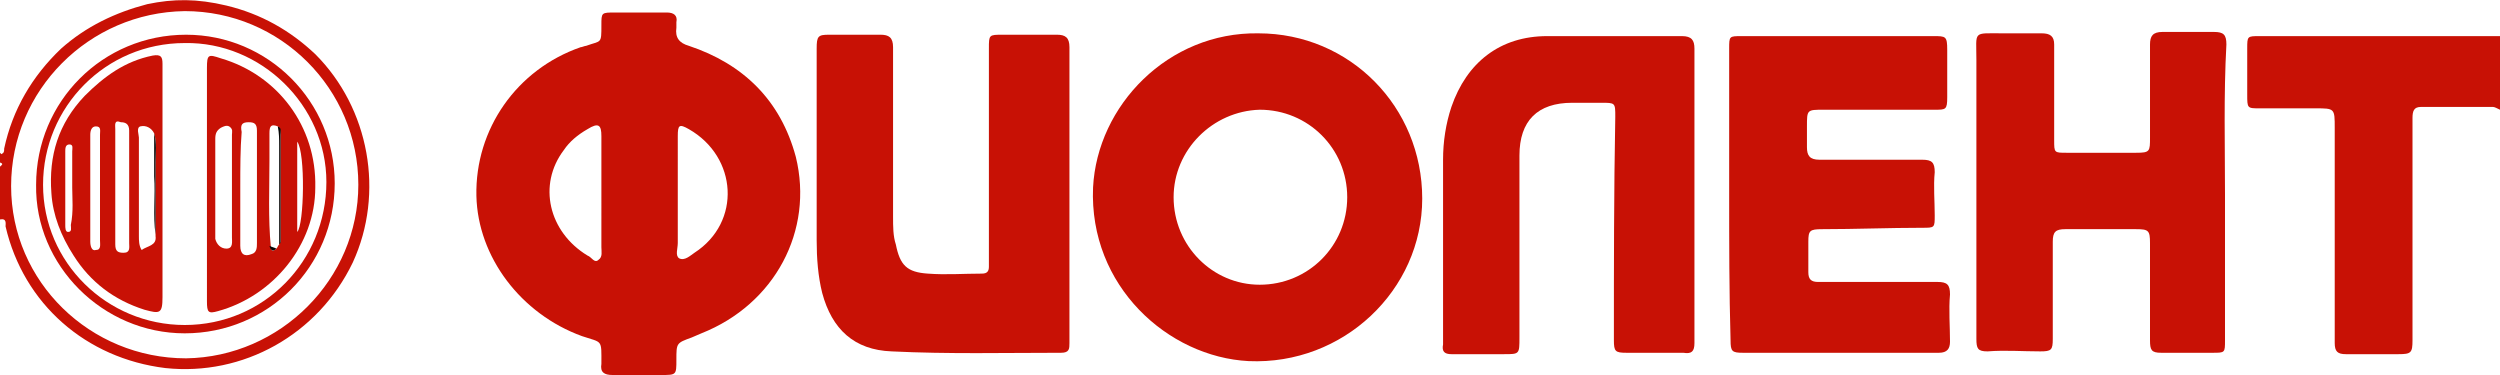 <?xml version="1.0" encoding="utf-8"?>
<!-- Generator: Adobe Illustrator 23.0.1, SVG Export Plug-In . SVG Version: 6.00 Build 0)  -->
<svg version="1.1" id="Layer_1" xmlns="http://www.w3.org/2000/svg" xmlns:xlink="http://www.w3.org/1999/xlink" x="0px" y="0px"
	 viewBox="0 0 180 27" style="enable-background:new 0 0 180 27;" xml:space="preserve">
<style type="text/css">
	.st0{fill:#C81105;}
	.st1{fill:#070606;}
</style>
<g>
	<path class="st0" d="M180,7.9c-0.2-0.1-0.4-0.2-0.5-0.2c-1.7,0-3.5,0-5.2,0c-0.5,0-0.6,0.3-0.6,0.8c0,1.6,0,3.2,0,4.8
		c0,3.7,0,7.4,0,11.2c0,0.9-0.1,1-1,1c-1.3,0-2.5,0-3.8,0c-0.6,0-0.8-0.2-0.8-0.8c0-5.2,0-10.4,0-15.5c0-1.4,0-1.4-1.4-1.4
		c-1.3,0-2.7,0-4,0c-0.9,0-0.9,0-0.9-1c0-1.1,0-2.2,0-3.3c0-0.9,0-0.9,0.9-0.9c5.3,0,10.6,0,15.9,0c0.5,0,0.9,0,1.4,0
		C180,4.3,180,6.1,180,7.9z"/>
	<path class="st0" d="M16.3,0.4c2.5,0.6,4.6,1.8,6.4,3.5c3.9,3.9,5,10,2.7,15c-2.5,5.2-7.9,8.2-13.5,7.6C6.2,25.8,1.7,21.9,0.4,16.3
		c0-0.2,0.1-0.6-0.4-0.5c0-1.3,0-2.5,0-3.8c0.1-0.1,0.3-0.2,0-0.3c0-0.2,0-0.5,0-0.7c0,0,0.1,0.1,0.1,0.1c0.2-0.1,0.2-0.2,0.2-0.4
		c0.6-2.8,2-5.2,4.1-7.2c1.8-1.6,3.9-2.6,6.2-3.2C12.5-0.1,14.2-0.1,16.3,0.4z M25.8,13.3c0-6.9-5.6-12.5-12.5-12.5
		C6.4,0.9,0.8,6.5,0.8,13.4c0,6.9,5.7,12.4,12.6,12.4C20.2,25.7,25.8,20.1,25.8,13.3z"/>
	<path class="st0" d="M46,0.9c0.7,0,1.4,0,2,0c0.5,0,0.8,0.2,0.7,0.7c0,0.1,0,0.3,0,0.4c-0.1,0.7,0.2,1.1,0.9,1.3
		c3.9,1.3,6.6,3.9,7.7,8c1.3,5.3-1.5,10.6-6.8,12.7c-0.2,0.1-0.5,0.2-0.7,0.3c-1.1,0.4-1.1,0.4-1.1,1.6c0,1.1,0,1.1-1.1,1.1
		c-1.2,0-2.3,0-3.5,0c-0.6,0-0.9-0.2-0.8-0.8c0-1.8,0.1-1.5-1.4-2c-4.4-1.6-7.5-5.7-7.6-10.1c-0.1-4.8,2.9-9.1,7.5-10.7
		c0.1,0,0.3-0.1,0.4-0.1c1.1-0.4,1.1-0.1,1.1-1.5c0-0.9,0-0.9,1-0.9C44.9,0.9,45.5,0.9,46,0.9z M43.3,13.9c0-1.4,0-2.7,0-4.1
		c0-0.8-0.2-1-1-0.5c-0.7,0.4-1.3,0.9-1.7,1.5c-1.9,2.5-1.1,5.9,1.7,7.6c0.3,0.1,0.5,0.6,0.8,0.3c0.3-0.2,0.2-0.6,0.2-0.9
		C43.3,16.4,43.3,15.2,43.3,13.9z M48.8,13.8c0,1.2,0,2.5,0,3.7c0,0.4-0.2,0.9,0.1,1.1c0.4,0.2,0.8-0.2,1.1-0.4
		c3.4-2.2,3.1-6.9-0.4-8.9c-0.7-0.4-0.8-0.3-0.8,0.5C48.8,11.1,48.8,12.5,48.8,13.8z"/>
	<path class="st0" d="M90.6,2.4c6.6,0,11.8,5.3,11.8,11.9c0,6.6-5.7,12-12.5,11.7c-5.8-0.3-11.5-5.4-11.2-12.5
		C79,7.6,84.1,2.3,90.6,2.4z M84.5,14.2c0,3.5,2.8,6.3,6.2,6.3c3.5,0,6.3-2.8,6.3-6.3c0-3.5-2.8-6.3-6.3-6.3
		C87.3,8,84.5,10.8,84.5,14.2z"/>
	<path class="st0" d="M160.2,14c0,3.5,0,7,0,10.5c0,0.9,0,0.9-0.9,0.9c-1.2,0-2.5,0-3.7,0c-0.7,0-0.8-0.2-0.8-0.9c0-2.3,0-4.7,0-7
		c0-0.9-0.1-1-1-1c-1.7,0-3.4,0-5.1,0c-0.7,0-0.9,0.2-0.9,0.9c0,2.3,0,4.7,0,7c0,0.8-0.1,0.9-0.9,0.9c-1.3,0-2.5-0.1-3.8,0
		c-0.7,0-0.8-0.2-0.8-0.9c0-6.7,0-13.4,0-20.1c0-2.1-0.3-1.9,1.9-1.9c0.9,0,1.9,0,2.8,0c0.6,0,0.9,0.2,0.9,0.8c0,2.3,0,4.6,0,6.9
		c0,0.9,0,0.9,0.9,0.9c1.7,0,3.3,0,5,0c1,0,1-0.1,1-1.1c0-2.2,0-4.5,0-6.7c0-0.6,0.2-0.9,0.9-0.9c1.2,0,2.5,0,3.7,0
		c0.7,0,0.9,0.2,0.9,0.9C160.1,6.9,160.2,10.5,160.2,14z"/>
	<path class="st0" d="M77,14.1c0,3.5,0,7.1,0,10.6c0,0.4,0,0.7-0.6,0.7c-4.1,0-8.1,0.1-12.2-0.1c-2.7-0.1-4.3-1.6-5-4.2
		c-0.3-1.2-0.4-2.5-0.4-3.8c0-4.6,0-9.2,0-13.8c0-0.9,0.1-1,0.9-1c1.2,0,2.5,0,3.7,0c0.6,0,0.9,0.2,0.9,0.9c0,4.1,0,8.2,0,12.2
		c0,0.7,0,1.4,0.2,2c0.3,1.5,0.8,2,2.3,2.1c1.3,0.1,2.6,0,3.9,0c0.4,0,0.5-0.2,0.5-0.5c0-0.2,0-0.4,0-0.6c0-5,0-10.1,0-15.1
		c0-1,0-1,1-1c1.3,0,2.6,0,3.9,0c0.6,0,0.9,0.2,0.9,0.9C77,7,77,10.5,77,14.1z"/>
	<path class="st0" d="M122,14.2c0,3.5,0,7,0,10.5c0,0.6-0.2,0.8-0.8,0.7c-1.4,0-2.7,0-4.1,0c-0.8,0-0.9-0.1-0.9-0.9
		c0-5.4,0-10.7,0.1-16.1c0-1,0-1-1-1c-0.7,0-1.4,0-2.1,0c-2.5,0-3.8,1.3-3.8,3.8c0,4.4,0,8.8,0,13.1c0,1.2,0,1.2-1.1,1.2
		c-1.3,0-2.5,0-3.8,0c-0.5,0-0.7-0.2-0.6-0.7c0-4.4,0-8.9,0-13.3c0-1.3,0.2-2.6,0.6-3.8c1.1-3.2,3.5-5.1,6.9-5.1c3.2,0,6.5,0,9.7,0
		c0.7,0,0.9,0.3,0.9,0.9C122,7,122,10.6,122,14.2z"/>
	<path class="st0" d="M124.5,14c0-3.5,0-7,0-10.5c0-0.9,0-0.9,0.9-0.9c4.6,0,9.2,0,13.8,0c0.9,0,1,0,1,1c0,1.1,0,2.2,0,3.4
		c0,0.9-0.1,0.9-0.9,0.9c-2.7,0-5.3,0-8,0c-1.2,0-1.2,0-1.2,1.2c0,0.5,0,1,0,1.5c0,0.6,0.2,0.9,0.9,0.9c2.5,0,4.9,0,7.4,0
		c0.7,0,0.9,0.2,0.9,0.9c-0.1,1,0,2.1,0,3.1c0,0.9,0,0.9-0.9,0.9c-2.4,0-4.8,0.1-7.2,0.1c-0.9,0-1,0.1-1,0.9c0,0.7,0,1.5,0,2.2
		c0,0.5,0.2,0.7,0.7,0.7c2.9,0,5.7,0,8.6,0c0.7,0,0.9,0.2,0.9,0.9c-0.1,1.1,0,2.3,0,3.4c0,0.5-0.2,0.8-0.8,0.8c-4.7,0-9.4,0-14.1,0
		c-0.8,0-0.9-0.1-0.9-0.9C124.5,21,124.5,17.5,124.5,14z"/>
	<path class="st0" d="M13.3,24C7.4,24,2.5,19.1,2.6,13.3c0-6,4.8-10.8,10.8-10.8c5.9,0,10.7,4.8,10.7,10.7
		C24.1,19.2,19.3,24,13.3,24z M13.3,23.4c5.7,0,10.2-4.6,10.2-10.3c0-5.5-4.7-10.1-10.2-10C7.6,3.1,3.1,7.7,3.1,13.3
		C3.1,18.9,7.7,23.4,13.3,23.4z"/>
	<path class="st0" d="M11.7,13.3c0,2.7,0,5.4,0,8.1c0,1.2-0.2,1.2-1.3,0.9c-2.2-0.7-3.9-2-5.1-3.9c-0.9-1.4-1.5-2.9-1.6-4.5
		c-0.2-2.7,0.5-5,2.4-7C7.5,5.5,9,4.4,11,4c0.6-0.1,0.7,0.1,0.7,0.6c0,1.1,0,2.1,0,3.2C11.7,9.6,11.7,11.5,11.7,13.3z M11.1,9.6
		c-0.2-0.4-0.6-0.6-1-0.5C9.8,9.2,10,9.7,10,9.9c0,2.4,0,4.7,0,7.1c0,0.3,0,0.7,0.2,1c0.4-0.3,1.1-0.3,1-1c0-1.7,0-3.5,0-5.2
		C11.2,11,11.3,10.3,11.1,9.6z M9.3,13.5C9.3,13.5,9.3,13.5,9.3,13.5c0-1.4,0-2.8,0-4.1c0-0.5-0.3-0.6-0.6-0.6
		C8.2,8.6,8.3,9,8.3,9.3c0,2.8,0,5.6,0,8.3c0,0.5,0.2,0.6,0.6,0.6c0.5,0,0.4-0.4,0.4-0.7C9.3,16.2,9.3,14.9,9.3,13.5z M7.2,13.5
		c0-1.3,0-2.5,0-3.8c0-0.3,0.1-0.6-0.3-0.6c-0.3,0-0.4,0.3-0.4,0.6c0,2.6,0,5.1,0,7.7c0,0.3,0.1,0.7,0.4,0.6c0.4,0,0.3-0.4,0.3-0.7
		C7.2,16,7.2,14.8,7.2,13.5z M5.2,13.5C5.2,13.5,5.2,13.5,5.2,13.5c0-0.9,0-1.7,0-2.6c0-0.2,0.1-0.5-0.2-0.5c-0.3,0-0.3,0.3-0.3,0.5
		c0,1.8,0,3.5,0,5.3c0,0.2,0,0.5,0.2,0.5c0.3,0,0.2-0.3,0.2-0.5C5.3,15.2,5.2,14.3,5.2,13.5z"/>
	<path class="st0" d="M14.9,13.2c0-2.8,0-5.5,0-8.3c0-1,0.1-1,1-0.7c4.1,1.2,6.9,4.9,6.8,9.3c0,4.1-3,7.8-7,8.9
		c-0.7,0.2-0.8,0.1-0.8-0.7C14.9,18.9,14.9,16,14.9,13.2z M19.9,17.9c0.1-0.1,0.1-0.2,0.2-0.3c0-0.1,0.1-0.1,0.1-0.2
		c0-2.6,0-5.1,0-7.7c0-0.2,0-0.5-0.2-0.6c-0.5-0.2-0.6,0-0.6,0.5c0,0.6,0,1.3,0,1.9c0,2.1-0.1,4.2,0.1,6.3
		C19.5,18.1,19.7,18.1,19.9,17.9z M17.3,13.5C17.3,13.5,17.3,13.5,17.3,13.5c0,1.4,0,2.8,0,4.2c0,0.6,0.3,0.8,0.8,0.6
		c0.4-0.1,0.4-0.5,0.4-0.8c0-2.7,0-5.4,0-8.1c0-0.5-0.2-0.6-0.6-0.6c-0.5,0-0.6,0.2-0.5,0.7C17.3,10.7,17.3,12.1,17.3,13.5z
		 M16.7,13.5c0-1.3,0-2.5,0-3.8c0-0.2,0.1-0.4-0.2-0.6c-0.2-0.1-0.4,0-0.6,0.1c-0.3,0.2-0.4,0.4-0.4,0.8c0,2.3,0,4.6,0,6.9
		c0,0.1,0,0.2,0,0.3c0.1,0.4,0.4,0.7,0.8,0.7c0.5,0,0.4-0.5,0.4-0.8C16.7,15.9,16.7,14.7,16.7,13.5z M21.4,10.2c0,2.2,0,4.3,0,6.5
		C21.9,16.2,22,11,21.4,10.2z"/>
	<path class="st1" d="M11.2,16.9c-0.2-1.4,0-2.8-0.1-4.2c0-1,0-2.1,0-3.1c0.2,0.7,0.1,1.4,0.1,2.1C11.2,13.4,11.2,15.2,11.2,16.9z"
		/>
	<path class="st1" d="M20.1,17.6c0-2.4,0-4.8,0-7.1c0-0.5,0-0.9-0.1-1.4c0.3,0.1,0.2,0.4,0.2,0.6c0,2.6,0,5.1,0,7.7
		C20.2,17.5,20.2,17.5,20.1,17.6z"/>
	<path class="st1" d="M19.4,17.7c0.2,0.1,0.3,0.1,0.5,0.2C19.7,18.1,19.5,18.1,19.4,17.7z"/>
</g>
</svg>

